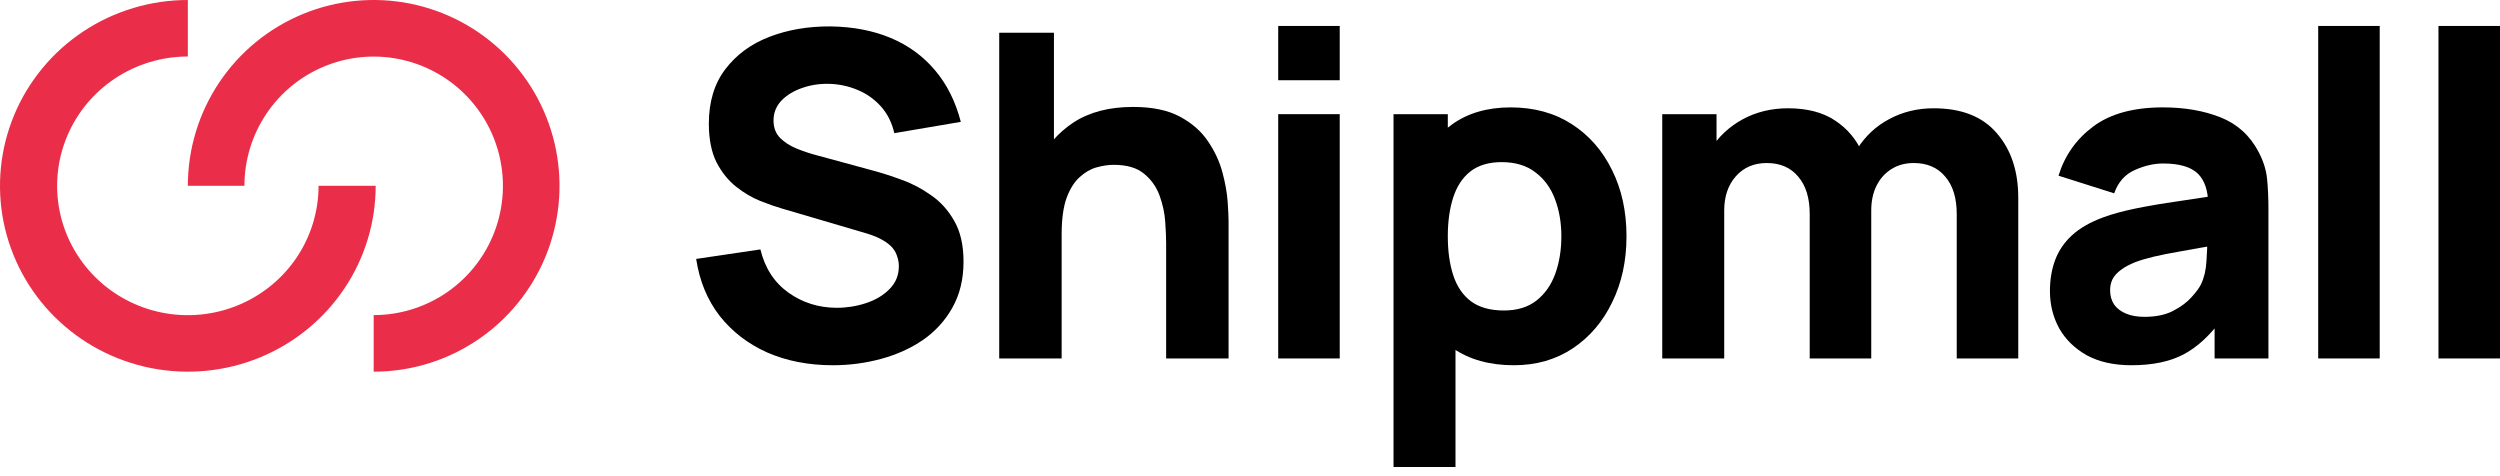 <svg width="147" height="28" viewBox="0 0 147 28" fill="none" xmlns="http://www.w3.org/2000/svg">
<path d="M22.09 10.927C22.09 13.088 21.442 15.201 20.228 16.998C19.015 18.795 17.29 20.196 15.271 21.023C13.253 21.85 11.033 22.066 8.89 21.645C6.748 21.223 4.78 20.182 3.235 18.654C1.69 17.126 0.638 15.179 0.212 13.059C-0.214 10.939 0.005 8.742 0.841 6.746C1.677 4.749 3.092 3.042 4.909 1.841C6.725 0.641 8.86 -7.55431e-05 11.045 -7.53522e-05L11.045 3.323C9.525 3.323 8.039 3.769 6.775 4.604C5.511 5.44 4.525 6.628 3.944 8.017C3.362 9.407 3.21 10.936 3.506 12.411C3.803 13.886 4.535 15.241 5.61 16.304C6.685 17.368 8.054 18.092 9.545 18.386C11.036 18.679 12.582 18.528 13.986 17.953C15.391 17.377 16.591 16.403 17.436 15.152C18.28 13.902 18.731 12.431 18.731 10.927L22.09 10.927Z" fill="#EA2D49"/>
<path d="M11.045 10.927C11.045 8.766 11.686 6.653 12.886 4.856C14.087 3.059 15.794 1.659 17.79 0.832C19.787 0.005 21.984 -0.212 24.104 0.21C26.224 0.632 28.171 1.672 29.699 3.201C31.227 4.729 32.268 6.676 32.689 8.795C33.111 10.915 32.895 13.112 32.068 15.109C31.241 17.106 29.84 18.812 28.043 20.013C26.246 21.214 24.133 21.855 21.972 21.855L21.972 18.528C23.475 18.528 24.945 18.082 26.195 17.247C27.444 16.412 28.419 15.225 28.994 13.836C29.569 12.447 29.72 10.919 29.426 9.445C29.133 7.97 28.409 6.616 27.346 5.553C26.283 4.49 24.929 3.766 23.455 3.473C21.98 3.18 20.452 3.33 19.064 3.906C17.675 4.481 16.488 5.455 15.653 6.705C14.818 7.955 14.372 9.424 14.372 10.927H11.045Z" fill="#EA2D49"/>
<path d="M48.968 21.476C47.549 21.476 46.268 21.228 45.124 20.731C43.989 20.226 43.054 19.508 42.318 18.577C41.591 17.637 41.13 16.52 40.935 15.225L44.712 14.666C44.978 15.766 45.528 16.613 46.361 17.207C47.195 17.801 48.144 18.098 49.207 18.098C49.801 18.098 50.378 18.005 50.936 17.819C51.495 17.632 51.952 17.358 52.306 16.994C52.67 16.63 52.852 16.183 52.852 15.651C52.852 15.456 52.821 15.269 52.758 15.092C52.705 14.906 52.612 14.733 52.479 14.573C52.346 14.414 52.156 14.263 51.907 14.121C51.668 13.979 51.362 13.851 50.99 13.736L46.016 12.273C45.643 12.166 45.209 12.015 44.712 11.82C44.224 11.625 43.75 11.346 43.289 10.982C42.828 10.619 42.442 10.14 42.132 9.546C41.831 8.943 41.68 8.185 41.68 7.272C41.68 5.986 42.003 4.918 42.651 4.067C43.298 3.215 44.162 2.581 45.244 2.165C46.326 1.748 47.523 1.544 48.835 1.553C50.156 1.571 51.335 1.797 52.373 2.231C53.41 2.666 54.279 3.3 54.98 4.133C55.68 4.958 56.185 5.968 56.496 7.165L52.586 7.83C52.444 7.21 52.182 6.687 51.801 6.261C51.42 5.835 50.963 5.512 50.431 5.29C49.908 5.069 49.358 4.949 48.782 4.931C48.214 4.913 47.678 4.993 47.173 5.17C46.676 5.339 46.268 5.587 45.949 5.915C45.639 6.243 45.483 6.633 45.483 7.086C45.483 7.502 45.612 7.844 45.869 8.11C46.126 8.367 46.45 8.575 46.84 8.735C47.23 8.894 47.629 9.027 48.037 9.134L51.362 10.038C51.858 10.171 52.408 10.348 53.011 10.57C53.614 10.783 54.19 11.084 54.74 11.475C55.299 11.856 55.755 12.361 56.11 12.991C56.474 13.62 56.655 14.418 56.655 15.385C56.655 16.413 56.438 17.313 56.004 18.084C55.578 18.847 55.002 19.481 54.275 19.986C53.548 20.483 52.723 20.855 51.801 21.104C50.888 21.352 49.943 21.476 48.968 21.476Z" fill="black"/>
<path d="M68.569 21.077V14.294C68.569 13.966 68.551 13.549 68.516 13.044C68.481 12.53 68.37 12.015 68.183 11.501C67.997 10.987 67.691 10.557 67.266 10.211C66.849 9.865 66.255 9.692 65.484 9.692C65.173 9.692 64.841 9.741 64.486 9.839C64.132 9.936 63.799 10.127 63.489 10.411C63.178 10.685 62.921 11.093 62.717 11.634C62.522 12.175 62.425 12.893 62.425 13.789L60.35 12.805C60.35 11.67 60.581 10.606 61.041 9.613C61.503 8.62 62.194 7.817 63.116 7.205C64.047 6.594 65.218 6.288 66.627 6.288C67.753 6.288 68.671 6.478 69.38 6.86C70.09 7.241 70.639 7.724 71.03 8.309C71.429 8.894 71.712 9.506 71.881 10.145C72.049 10.774 72.151 11.35 72.187 11.874C72.222 12.397 72.24 12.778 72.24 13.017V21.077H68.569ZM58.754 21.077V1.925H61.972V11.767H62.425V21.077H58.754Z" fill="black"/>
<path d="M75.159 4.718V1.526H78.776V4.718H75.159ZM75.159 21.077V6.713H78.776V21.077H75.159Z" fill="black"/>
<path d="M89.015 21.476C87.587 21.476 86.395 21.143 85.437 20.479C84.479 19.814 83.757 18.909 83.269 17.765C82.79 16.622 82.551 15.332 82.551 13.895C82.551 12.459 82.79 11.169 83.269 10.025C83.748 8.881 84.453 7.977 85.384 7.312C86.315 6.647 87.463 6.314 88.828 6.314C90.203 6.314 91.4 6.642 92.419 7.298C93.439 7.955 94.228 8.855 94.787 9.998C95.354 11.133 95.638 12.432 95.638 13.895C95.638 15.332 95.359 16.622 94.8 17.765C94.25 18.909 93.479 19.814 92.486 20.479C91.493 21.143 90.336 21.476 89.015 21.476ZM81.939 27.461V6.713H85.131V16.555H85.583V27.461H81.939ZM88.429 18.257C89.21 18.257 89.848 18.062 90.345 17.672C90.841 17.282 91.209 16.759 91.448 16.103C91.688 15.438 91.808 14.702 91.808 13.895C91.808 13.097 91.683 12.37 91.435 11.714C91.187 11.049 90.801 10.521 90.278 10.131C89.764 9.732 89.103 9.533 88.296 9.533C87.543 9.533 86.931 9.715 86.461 10.078C86 10.442 85.663 10.951 85.45 11.608C85.237 12.264 85.131 13.026 85.131 13.895C85.131 14.764 85.237 15.527 85.45 16.183C85.663 16.839 86.009 17.349 86.488 17.712C86.975 18.076 87.623 18.257 88.429 18.257Z" fill="black"/>
<path d="M115.056 21.077V12.592C115.056 11.643 114.83 10.907 114.378 10.384C113.934 9.852 113.318 9.586 112.529 9.586C112.024 9.586 111.585 9.706 111.212 9.945C110.84 10.176 110.547 10.504 110.335 10.929C110.131 11.346 110.029 11.829 110.029 12.379L108.513 11.368C108.513 10.384 108.743 9.515 109.204 8.761C109.674 8.008 110.299 7.423 111.079 7.006C111.869 6.58 112.742 6.367 113.7 6.367C115.34 6.367 116.577 6.855 117.41 7.83C118.252 8.797 118.674 10.065 118.674 11.634V21.077H115.056ZM97.74 21.077V6.713H100.932V11.475H101.384V21.077H97.74ZM106.411 21.077V12.592C106.411 11.643 106.185 10.907 105.733 10.384C105.29 9.852 104.673 9.586 103.884 9.586C103.131 9.586 102.523 9.848 102.062 10.371C101.61 10.885 101.384 11.554 101.384 12.379L99.868 11.315C99.868 10.375 100.103 9.533 100.573 8.788C101.043 8.043 101.672 7.454 102.461 7.019C103.259 6.585 104.15 6.367 105.135 6.367C106.261 6.367 107.183 6.607 107.901 7.086C108.628 7.564 109.164 8.203 109.51 9.001C109.856 9.799 110.029 10.677 110.029 11.634V21.077H106.411Z" fill="black"/>
<path d="M125.324 21.476C124.295 21.476 123.422 21.281 122.704 20.891C121.995 20.492 121.454 19.964 121.081 19.308C120.718 18.643 120.536 17.912 120.536 17.114C120.536 16.449 120.638 15.841 120.842 15.292C121.046 14.742 121.374 14.259 121.826 13.842C122.287 13.416 122.903 13.062 123.675 12.778C124.207 12.583 124.841 12.41 125.577 12.259C126.313 12.108 127.146 11.967 128.077 11.834C129.008 11.692 130.032 11.537 131.149 11.368L129.846 12.086C129.846 11.235 129.642 10.61 129.234 10.211C128.826 9.812 128.143 9.613 127.186 9.613C126.654 9.613 126.1 9.741 125.523 9.998C124.947 10.255 124.544 10.712 124.313 11.368L121.041 10.331C121.405 9.143 122.088 8.176 123.09 7.431C124.091 6.687 125.457 6.314 127.186 6.314C128.454 6.314 129.58 6.509 130.564 6.899C131.548 7.29 132.293 7.963 132.798 8.921C133.082 9.453 133.251 9.985 133.304 10.517C133.357 11.049 133.384 11.643 133.384 12.299V21.077H130.218V18.124L130.67 18.736C129.97 19.703 129.212 20.403 128.396 20.838C127.589 21.263 126.565 21.476 125.324 21.476ZM126.095 18.63C126.76 18.63 127.319 18.515 127.771 18.284C128.232 18.045 128.596 17.774 128.862 17.473C129.137 17.171 129.323 16.919 129.42 16.715C129.606 16.325 129.713 15.872 129.739 15.358C129.775 14.835 129.793 14.4 129.793 14.055L130.857 14.321C129.784 14.498 128.915 14.649 128.25 14.773C127.585 14.888 127.048 14.995 126.641 15.092C126.233 15.19 125.874 15.296 125.563 15.411C125.209 15.553 124.92 15.708 124.699 15.877C124.486 16.036 124.326 16.214 124.22 16.409C124.123 16.604 124.074 16.821 124.074 17.061C124.074 17.389 124.154 17.672 124.313 17.912C124.482 18.142 124.717 18.32 125.018 18.444C125.319 18.568 125.679 18.63 126.095 18.63Z" fill="black"/>
<path d="M136.31 21.077V1.526H139.927V21.077H136.31Z" fill="black"/>
<path d="M143.382 21.077V1.526H147V21.077H143.382Z" fill="black"/>
</svg>
